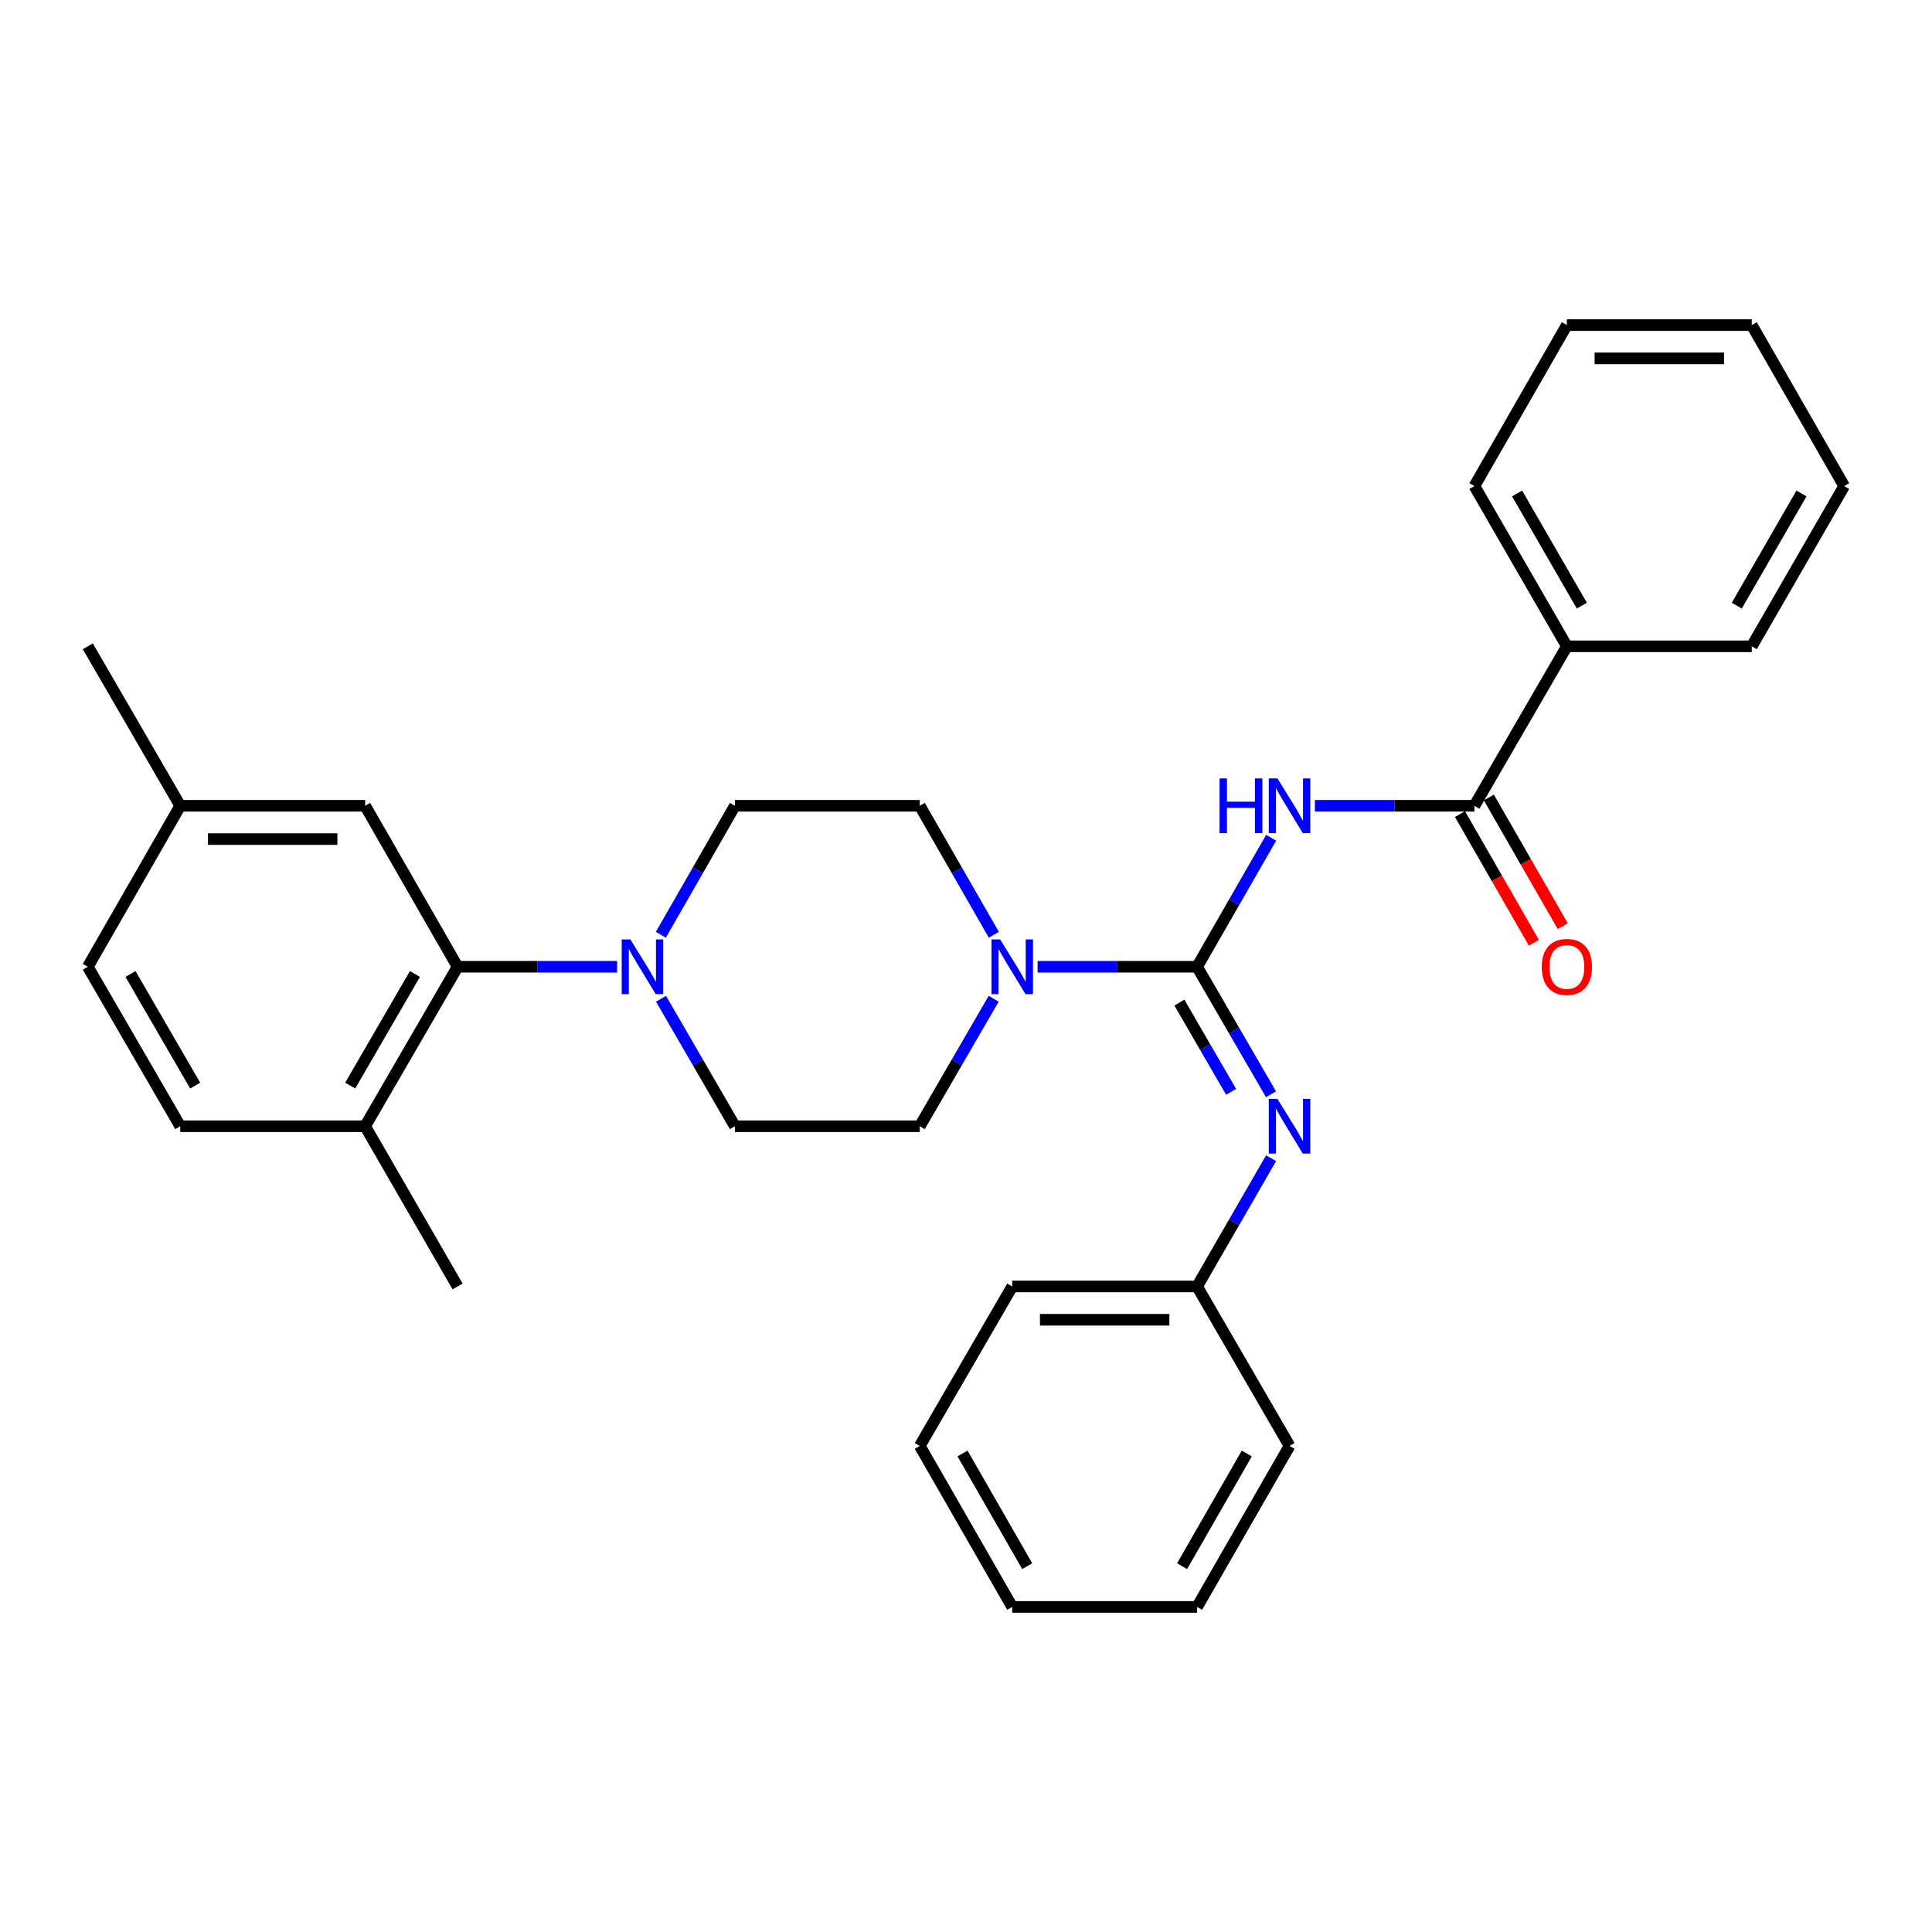 <?xml version='1.0' encoding='iso-8859-1'?>
<svg version='1.1' baseProfile='full'
              xmlns='http://www.w3.org/2000/svg'
                      xmlns:rdkit='http://www.rdkit.org/xml'
                      xmlns:xlink='http://www.w3.org/1999/xlink'
                  xml:space='preserve'
width='1000px' height='1000px' viewBox='0 0 1000 1000'>
<!-- END OF HEADER -->
<rect style='opacity:1.0;fill:#FFFFFF;stroke:none' width='1000' height='1000' x='0' y='0'> </rect>
<path class='bond-0' d='M 619.618,500.402 L 638.784,467.017' style='fill:none;fill-rule:evenodd;stroke:#000000;stroke-width:6px;stroke-linecap:butt;stroke-linejoin:miter;stroke-opacity:1' />
<path class='bond-0' d='M 638.784,467.017 L 657.951,433.632' style='fill:none;fill-rule:evenodd;stroke:#0000FF;stroke-width:6px;stroke-linecap:butt;stroke-linejoin:miter;stroke-opacity:1' />
<path class='bond-1' d='M 619.618,500.402 L 578.338,500.402' style='fill:none;fill-rule:evenodd;stroke:#000000;stroke-width:6px;stroke-linecap:butt;stroke-linejoin:miter;stroke-opacity:1' />
<path class='bond-1' d='M 578.338,500.402 L 537.058,500.402' style='fill:none;fill-rule:evenodd;stroke:#0000FF;stroke-width:6px;stroke-linecap:butt;stroke-linejoin:miter;stroke-opacity:1' />
<path class='bond-4' d='M 619.618,500.402 L 638.743,533.398' style='fill:none;fill-rule:evenodd;stroke:#000000;stroke-width:6px;stroke-linecap:butt;stroke-linejoin:miter;stroke-opacity:1' />
<path class='bond-4' d='M 638.743,533.398 L 657.869,566.395' style='fill:none;fill-rule:evenodd;stroke:#0000FF;stroke-width:6px;stroke-linecap:butt;stroke-linejoin:miter;stroke-opacity:1' />
<path class='bond-4' d='M 610.446,518.943 L 623.834,542.04' style='fill:none;fill-rule:evenodd;stroke:#000000;stroke-width:6px;stroke-linecap:butt;stroke-linejoin:miter;stroke-opacity:1' />
<path class='bond-4' d='M 623.834,542.04 L 637.222,565.138' style='fill:none;fill-rule:evenodd;stroke:#0000FF;stroke-width:6px;stroke-linecap:butt;stroke-linejoin:miter;stroke-opacity:1' />
<path class='bond-2' d='M 680.591,417.07 L 721.871,417.07' style='fill:none;fill-rule:evenodd;stroke:#0000FF;stroke-width:6px;stroke-linecap:butt;stroke-linejoin:miter;stroke-opacity:1' />
<path class='bond-2' d='M 721.871,417.07 L 763.151,417.07' style='fill:none;fill-rule:evenodd;stroke:#000000;stroke-width:6px;stroke-linecap:butt;stroke-linejoin:miter;stroke-opacity:1' />
<path class='bond-6' d='M 514.333,516.947 L 495.204,549.943' style='fill:none;fill-rule:evenodd;stroke:#0000FF;stroke-width:6px;stroke-linecap:butt;stroke-linejoin:miter;stroke-opacity:1' />
<path class='bond-6' d='M 495.204,549.943 L 476.075,582.94' style='fill:none;fill-rule:evenodd;stroke:#000000;stroke-width:6px;stroke-linecap:butt;stroke-linejoin:miter;stroke-opacity:1' />
<path class='bond-7' d='M 514.415,483.84 L 495.245,450.455' style='fill:none;fill-rule:evenodd;stroke:#0000FF;stroke-width:6px;stroke-linecap:butt;stroke-linejoin:miter;stroke-opacity:1' />
<path class='bond-7' d='M 495.245,450.455 L 476.075,417.07' style='fill:none;fill-rule:evenodd;stroke:#000000;stroke-width:6px;stroke-linecap:butt;stroke-linejoin:miter;stroke-opacity:1' />
<path class='bond-12' d='M 755.679,421.361 L 774.808,454.666' style='fill:none;fill-rule:evenodd;stroke:#000000;stroke-width:6px;stroke-linecap:butt;stroke-linejoin:miter;stroke-opacity:1' />
<path class='bond-12' d='M 774.808,454.666 L 793.936,487.971' style='fill:none;fill-rule:evenodd;stroke:#FF0000;stroke-width:6px;stroke-linecap:butt;stroke-linejoin:miter;stroke-opacity:1' />
<path class='bond-12' d='M 770.623,412.779 L 789.751,446.083' style='fill:none;fill-rule:evenodd;stroke:#000000;stroke-width:6px;stroke-linecap:butt;stroke-linejoin:miter;stroke-opacity:1' />
<path class='bond-12' d='M 789.751,446.083 L 808.88,479.388' style='fill:none;fill-rule:evenodd;stroke:#FF0000;stroke-width:6px;stroke-linecap:butt;stroke-linejoin:miter;stroke-opacity:1' />
<path class='bond-13' d='M 763.151,417.07 L 811.012,334.532' style='fill:none;fill-rule:evenodd;stroke:#000000;stroke-width:6px;stroke-linecap:butt;stroke-linejoin:miter;stroke-opacity:1' />
<path class='bond-3' d='M 342.049,483.84 L 361.216,450.455' style='fill:none;fill-rule:evenodd;stroke:#0000FF;stroke-width:6px;stroke-linecap:butt;stroke-linejoin:miter;stroke-opacity:1' />
<path class='bond-3' d='M 361.216,450.455 L 380.382,417.07' style='fill:none;fill-rule:evenodd;stroke:#000000;stroke-width:6px;stroke-linecap:butt;stroke-linejoin:miter;stroke-opacity:1' />
<path class='bond-5' d='M 319.409,500.402 L 278.129,500.402' style='fill:none;fill-rule:evenodd;stroke:#0000FF;stroke-width:6px;stroke-linecap:butt;stroke-linejoin:miter;stroke-opacity:1' />
<path class='bond-5' d='M 278.129,500.402 L 236.849,500.402' style='fill:none;fill-rule:evenodd;stroke:#000000;stroke-width:6px;stroke-linecap:butt;stroke-linejoin:miter;stroke-opacity:1' />
<path class='bond-30' d='M 342.131,516.947 L 361.257,549.943' style='fill:none;fill-rule:evenodd;stroke:#0000FF;stroke-width:6px;stroke-linecap:butt;stroke-linejoin:miter;stroke-opacity:1' />
<path class='bond-30' d='M 361.257,549.943 L 380.382,582.94' style='fill:none;fill-rule:evenodd;stroke:#000000;stroke-width:6px;stroke-linecap:butt;stroke-linejoin:miter;stroke-opacity:1' />
<path class='bond-15' d='M 657.91,599.493 L 638.764,632.681' style='fill:none;fill-rule:evenodd;stroke:#0000FF;stroke-width:6px;stroke-linecap:butt;stroke-linejoin:miter;stroke-opacity:1' />
<path class='bond-15' d='M 638.764,632.681 L 619.618,665.87' style='fill:none;fill-rule:evenodd;stroke:#000000;stroke-width:6px;stroke-linecap:butt;stroke-linejoin:miter;stroke-opacity:1' />
<path class='bond-8' d='M 236.849,500.402 L 188.988,582.94' style='fill:none;fill-rule:evenodd;stroke:#000000;stroke-width:6px;stroke-linecap:butt;stroke-linejoin:miter;stroke-opacity:1' />
<path class='bond-8' d='M 214.761,504.138 L 181.259,561.914' style='fill:none;fill-rule:evenodd;stroke:#000000;stroke-width:6px;stroke-linecap:butt;stroke-linejoin:miter;stroke-opacity:1' />
<path class='bond-11' d='M 236.849,500.402 L 188.988,417.07' style='fill:none;fill-rule:evenodd;stroke:#000000;stroke-width:6px;stroke-linecap:butt;stroke-linejoin:miter;stroke-opacity:1' />
<path class='bond-9' d='M 476.075,582.94 L 380.382,582.94' style='fill:none;fill-rule:evenodd;stroke:#000000;stroke-width:6px;stroke-linecap:butt;stroke-linejoin:miter;stroke-opacity:1' />
<path class='bond-10' d='M 476.075,417.07 L 380.382,417.07' style='fill:none;fill-rule:evenodd;stroke:#000000;stroke-width:6px;stroke-linecap:butt;stroke-linejoin:miter;stroke-opacity:1' />
<path class='bond-14' d='M 188.988,582.94 L 93.296,582.94' style='fill:none;fill-rule:evenodd;stroke:#000000;stroke-width:6px;stroke-linecap:butt;stroke-linejoin:miter;stroke-opacity:1' />
<path class='bond-18' d='M 188.988,582.94 L 236.849,665.87' style='fill:none;fill-rule:evenodd;stroke:#000000;stroke-width:6px;stroke-linecap:butt;stroke-linejoin:miter;stroke-opacity:1' />
<path class='bond-16' d='M 188.988,417.07 L 93.296,417.07' style='fill:none;fill-rule:evenodd;stroke:#000000;stroke-width:6px;stroke-linecap:butt;stroke-linejoin:miter;stroke-opacity:1' />
<path class='bond-16' d='M 174.634,434.303 L 107.65,434.303' style='fill:none;fill-rule:evenodd;stroke:#000000;stroke-width:6px;stroke-linecap:butt;stroke-linejoin:miter;stroke-opacity:1' />
<path class='bond-19' d='M 811.012,334.532 L 763.151,251.593' style='fill:none;fill-rule:evenodd;stroke:#000000;stroke-width:6px;stroke-linecap:butt;stroke-linejoin:miter;stroke-opacity:1' />
<path class='bond-19' d='M 818.759,313.478 L 785.257,255.42' style='fill:none;fill-rule:evenodd;stroke:#000000;stroke-width:6px;stroke-linecap:butt;stroke-linejoin:miter;stroke-opacity:1' />
<path class='bond-20' d='M 811.012,334.532 L 906.704,334.532' style='fill:none;fill-rule:evenodd;stroke:#000000;stroke-width:6px;stroke-linecap:butt;stroke-linejoin:miter;stroke-opacity:1' />
<path class='bond-33' d='M 93.296,582.94 L 45.455,500.402' style='fill:none;fill-rule:evenodd;stroke:#000000;stroke-width:6px;stroke-linecap:butt;stroke-linejoin:miter;stroke-opacity:1' />
<path class='bond-33' d='M 101.029,561.917 L 67.54,504.141' style='fill:none;fill-rule:evenodd;stroke:#000000;stroke-width:6px;stroke-linecap:butt;stroke-linejoin:miter;stroke-opacity:1' />
<path class='bond-21' d='M 619.618,665.87 L 523.925,665.87' style='fill:none;fill-rule:evenodd;stroke:#000000;stroke-width:6px;stroke-linecap:butt;stroke-linejoin:miter;stroke-opacity:1' />
<path class='bond-21' d='M 605.264,683.103 L 538.279,683.103' style='fill:none;fill-rule:evenodd;stroke:#000000;stroke-width:6px;stroke-linecap:butt;stroke-linejoin:miter;stroke-opacity:1' />
<path class='bond-22' d='M 619.618,665.87 L 667.459,748.407' style='fill:none;fill-rule:evenodd;stroke:#000000;stroke-width:6px;stroke-linecap:butt;stroke-linejoin:miter;stroke-opacity:1' />
<path class='bond-17' d='M 93.296,417.07 L 45.455,500.402' style='fill:none;fill-rule:evenodd;stroke:#000000;stroke-width:6px;stroke-linecap:butt;stroke-linejoin:miter;stroke-opacity:1' />
<path class='bond-23' d='M 93.296,417.07 L 45.455,334.532' style='fill:none;fill-rule:evenodd;stroke:#000000;stroke-width:6px;stroke-linecap:butt;stroke-linejoin:miter;stroke-opacity:1' />
<path class='bond-25' d='M 763.151,251.593 L 811.012,168.26' style='fill:none;fill-rule:evenodd;stroke:#000000;stroke-width:6px;stroke-linecap:butt;stroke-linejoin:miter;stroke-opacity:1' />
<path class='bond-24' d='M 906.704,334.532 L 954.545,251.593' style='fill:none;fill-rule:evenodd;stroke:#000000;stroke-width:6px;stroke-linecap:butt;stroke-linejoin:miter;stroke-opacity:1' />
<path class='bond-24' d='M 898.952,313.481 L 932.441,255.423' style='fill:none;fill-rule:evenodd;stroke:#000000;stroke-width:6px;stroke-linecap:butt;stroke-linejoin:miter;stroke-opacity:1' />
<path class='bond-26' d='M 523.925,665.87 L 476.075,748.407' style='fill:none;fill-rule:evenodd;stroke:#000000;stroke-width:6px;stroke-linecap:butt;stroke-linejoin:miter;stroke-opacity:1' />
<path class='bond-27' d='M 667.459,748.407 L 619.618,831.74' style='fill:none;fill-rule:evenodd;stroke:#000000;stroke-width:6px;stroke-linecap:butt;stroke-linejoin:miter;stroke-opacity:1' />
<path class='bond-27' d='M 645.337,752.327 L 611.849,810.66' style='fill:none;fill-rule:evenodd;stroke:#000000;stroke-width:6px;stroke-linecap:butt;stroke-linejoin:miter;stroke-opacity:1' />
<path class='bond-28' d='M 954.545,251.593 L 906.704,168.26' style='fill:none;fill-rule:evenodd;stroke:#000000;stroke-width:6px;stroke-linecap:butt;stroke-linejoin:miter;stroke-opacity:1' />
<path class='bond-32' d='M 811.012,168.26 L 906.704,168.26' style='fill:none;fill-rule:evenodd;stroke:#000000;stroke-width:6px;stroke-linecap:butt;stroke-linejoin:miter;stroke-opacity:1' />
<path class='bond-32' d='M 825.366,185.494 L 892.35,185.494' style='fill:none;fill-rule:evenodd;stroke:#000000;stroke-width:6px;stroke-linecap:butt;stroke-linejoin:miter;stroke-opacity:1' />
<path class='bond-31' d='M 476.075,748.407 L 523.925,831.74' style='fill:none;fill-rule:evenodd;stroke:#000000;stroke-width:6px;stroke-linecap:butt;stroke-linejoin:miter;stroke-opacity:1' />
<path class='bond-31' d='M 498.197,752.326 L 531.692,810.658' style='fill:none;fill-rule:evenodd;stroke:#000000;stroke-width:6px;stroke-linecap:butt;stroke-linejoin:miter;stroke-opacity:1' />
<path class='bond-29' d='M 619.618,831.74 L 523.925,831.74' style='fill:none;fill-rule:evenodd;stroke:#000000;stroke-width:6px;stroke-linecap:butt;stroke-linejoin:miter;stroke-opacity:1' />
<path  class='atom-1' d='M 631.239 402.91
L 635.079 402.91
L 635.079 414.95
L 649.559 414.95
L 649.559 402.91
L 653.399 402.91
L 653.399 431.23
L 649.559 431.23
L 649.559 418.15
L 635.079 418.15
L 635.079 431.23
L 631.239 431.23
L 631.239 402.91
' fill='#0000FF'/>
<path  class='atom-1' d='M 661.199 402.91
L 670.479 417.91
Q 671.399 419.39, 672.879 422.07
Q 674.359 424.75, 674.439 424.91
L 674.439 402.91
L 678.199 402.91
L 678.199 431.23
L 674.319 431.23
L 664.359 414.83
Q 663.199 412.91, 661.959 410.71
Q 660.759 408.51, 660.399 407.83
L 660.399 431.23
L 656.719 431.23
L 656.719 402.91
L 661.199 402.91
' fill='#0000FF'/>
<path  class='atom-2' d='M 517.665 486.242
L 526.945 501.242
Q 527.865 502.722, 529.345 505.402
Q 530.825 508.082, 530.905 508.242
L 530.905 486.242
L 534.665 486.242
L 534.665 514.562
L 530.785 514.562
L 520.825 498.162
Q 519.665 496.242, 518.425 494.042
Q 517.225 491.842, 516.865 491.162
L 516.865 514.562
L 513.185 514.562
L 513.185 486.242
L 517.665 486.242
' fill='#0000FF'/>
<path  class='atom-4' d='M 326.281 486.242
L 335.561 501.242
Q 336.481 502.722, 337.961 505.402
Q 339.441 508.082, 339.521 508.242
L 339.521 486.242
L 343.281 486.242
L 343.281 514.562
L 339.401 514.562
L 329.441 498.162
Q 328.281 496.242, 327.041 494.042
Q 325.841 491.842, 325.481 491.162
L 325.481 514.562
L 321.801 514.562
L 321.801 486.242
L 326.281 486.242
' fill='#0000FF'/>
<path  class='atom-5' d='M 661.199 568.78
L 670.479 583.78
Q 671.399 585.26, 672.879 587.94
Q 674.359 590.62, 674.439 590.78
L 674.439 568.78
L 678.199 568.78
L 678.199 597.1
L 674.319 597.1
L 664.359 580.7
Q 663.199 578.78, 661.959 576.58
Q 660.759 574.38, 660.399 573.7
L 660.399 597.1
L 656.719 597.1
L 656.719 568.78
L 661.199 568.78
' fill='#0000FF'/>
<path  class='atom-13' d='M 798.012 500.482
Q 798.012 493.682, 801.372 489.882
Q 804.732 486.082, 811.012 486.082
Q 817.292 486.082, 820.652 489.882
Q 824.012 493.682, 824.012 500.482
Q 824.012 507.362, 820.612 511.282
Q 817.212 515.162, 811.012 515.162
Q 804.772 515.162, 801.372 511.282
Q 798.012 507.402, 798.012 500.482
M 811.012 511.962
Q 815.332 511.962, 817.652 509.082
Q 820.012 506.162, 820.012 500.482
Q 820.012 494.922, 817.652 492.122
Q 815.332 489.282, 811.012 489.282
Q 806.692 489.282, 804.332 492.082
Q 802.012 494.882, 802.012 500.482
Q 802.012 506.202, 804.332 509.082
Q 806.692 511.962, 811.012 511.962
' fill='#FF0000'/>
</svg>

